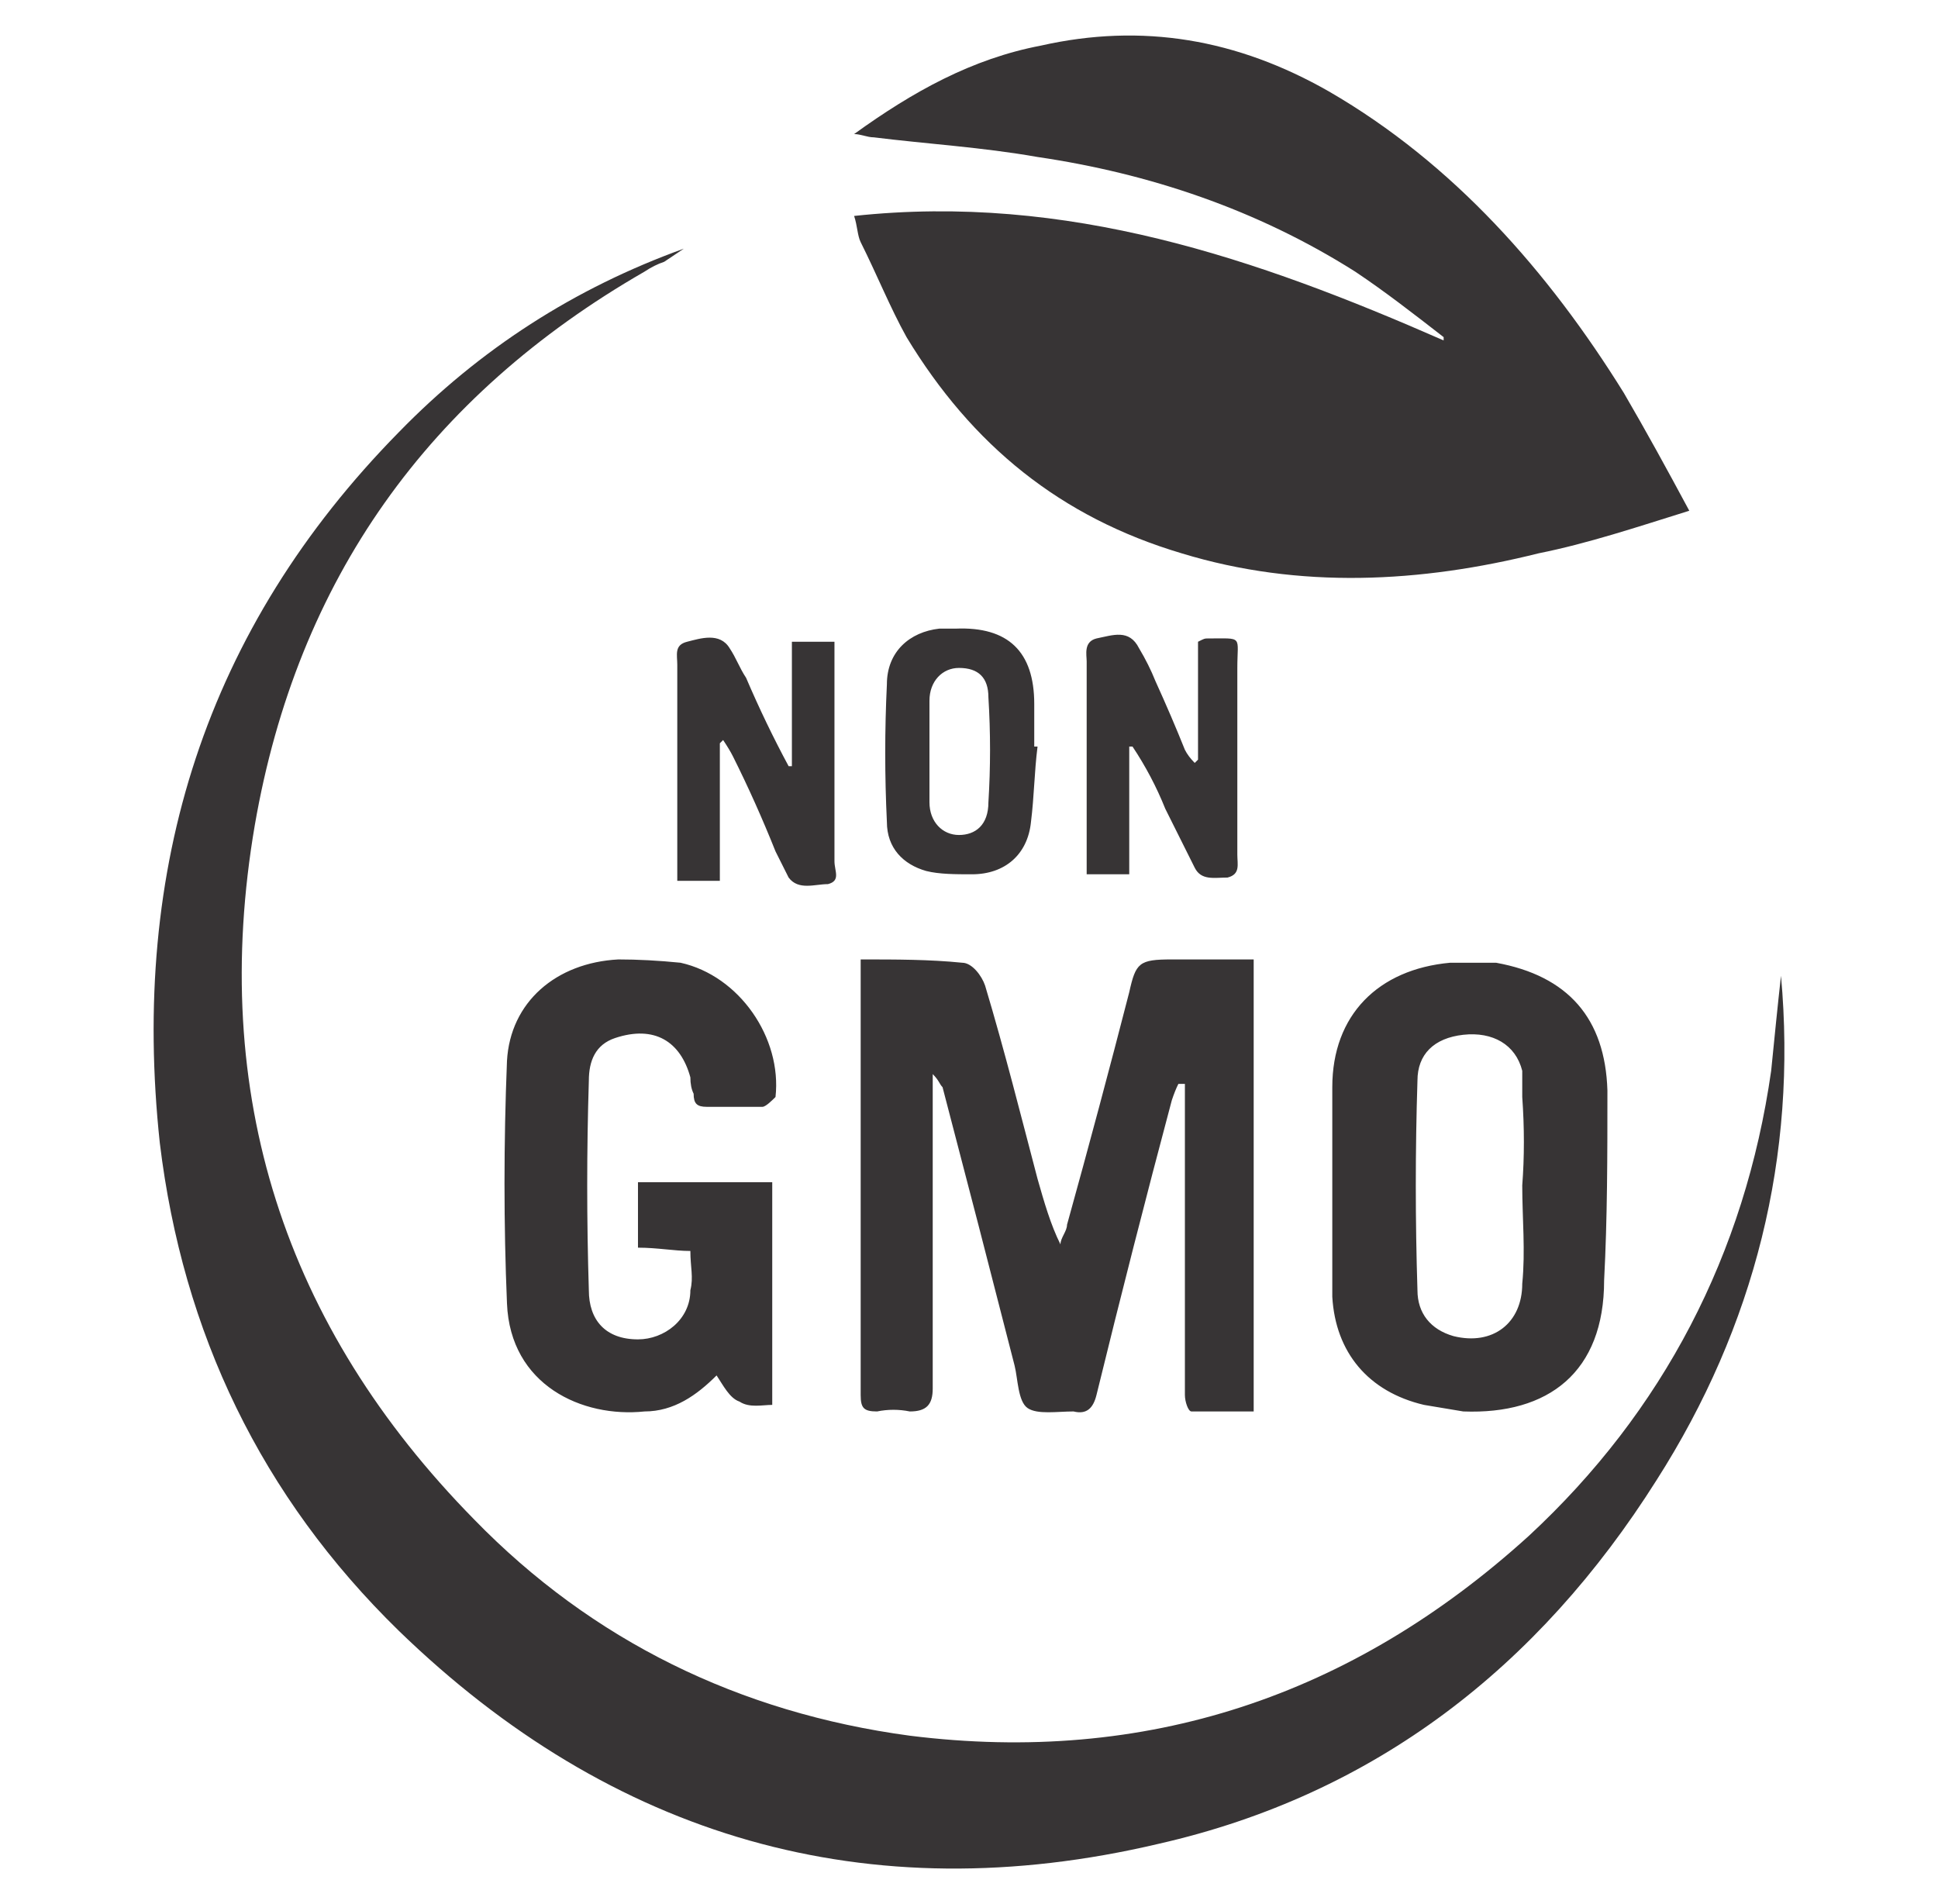 <svg width="57" height="56" viewBox="0 0 57 56" fill="none" xmlns="http://www.w3.org/2000/svg">
<path fill-rule="evenodd" clip-rule="evenodd" d="M52.382 28.699C52.864 33.997 51.611 39.006 48.721 43.533C45.254 49.024 40.437 52.781 34.08 54.226C25.507 56.248 17.993 54.033 11.732 47.964C7.686 44.015 5.374 39.199 4.7 33.612C3.833 25.52 6.049 18.488 11.732 12.709C14.108 10.269 16.901 8.47 20.112 7.314C19.92 7.443 19.727 7.571 19.534 7.7C19.342 7.764 19.149 7.86 18.956 7.989C12.599 11.649 8.746 17.044 7.494 24.268C6.145 32.167 8.36 39.006 13.947 44.689C17.415 48.253 21.75 50.373 26.759 51.047C33.694 51.914 39.763 49.891 44.965 45.171C48.914 41.511 51.322 36.887 52.093 31.493C52.189 30.529 52.285 29.566 52.382 28.699ZM30.516 21.956C30.419 22.727 30.419 23.401 30.323 24.172C30.227 25.135 29.552 25.713 28.589 25.713C28.108 25.713 27.626 25.713 27.241 25.616C26.566 25.424 26.085 24.942 26.085 24.172C26.02 22.823 26.02 21.474 26.085 20.126C26.085 19.163 26.759 18.585 27.626 18.488C27.819 18.488 27.979 18.488 28.108 18.488C29.649 18.424 30.419 19.163 30.419 20.704C30.419 21.089 30.419 21.507 30.419 21.956H30.516ZM27.337 22.052C27.337 22.309 27.337 22.566 27.337 22.823C27.337 23.08 27.337 23.337 27.337 23.594C27.337 24.172 27.722 24.557 28.204 24.557C28.686 24.557 29.071 24.268 29.071 23.594C29.135 22.566 29.135 21.539 29.071 20.511C29.071 19.933 28.782 19.644 28.204 19.644C27.722 19.644 27.337 20.03 27.337 20.608C27.337 21.057 27.337 21.539 27.337 22.052ZM33.213 21.956V25.713H31.961C31.961 25.52 31.961 25.328 31.961 25.135C31.961 23.273 31.961 21.378 31.961 19.452C31.961 19.259 31.864 18.874 32.249 18.777C32.731 18.681 33.213 18.488 33.502 19.066C33.694 19.387 33.855 19.709 33.983 20.03C34.304 20.736 34.593 21.41 34.85 22.052C34.915 22.181 35.011 22.309 35.139 22.438L35.236 22.341V18.874C35.428 18.777 35.428 18.777 35.525 18.777C36.584 18.777 36.392 18.681 36.392 19.644C36.392 21.507 36.392 23.337 36.392 25.135C36.392 25.424 36.488 25.713 36.103 25.809C35.717 25.809 35.332 25.905 35.139 25.52C34.85 24.942 34.561 24.364 34.273 23.786C34.016 23.144 33.694 22.534 33.309 21.956H33.213ZM23.291 18.874H24.543C24.543 19.066 24.543 19.227 24.543 19.355C24.543 21.346 24.543 23.337 24.543 25.328C24.543 25.617 24.736 25.905 24.351 26.002C23.965 26.002 23.484 26.195 23.195 25.809C23.066 25.552 22.938 25.296 22.809 25.039C22.424 24.075 22.007 23.144 21.557 22.245C21.493 22.117 21.397 21.956 21.268 21.764L21.172 21.86V25.906H19.92C19.92 25.713 19.92 25.52 19.92 25.328C19.92 23.401 19.92 21.475 19.92 19.548C19.92 19.259 19.823 18.97 20.209 18.874C20.594 18.777 21.172 18.585 21.461 19.066C21.654 19.355 21.75 19.644 21.943 19.933C22.328 20.832 22.745 21.699 23.195 22.534H23.291V18.874ZM20.305 36.791C19.823 36.791 19.342 36.694 18.764 36.694V34.768H22.713V41.318C22.424 41.318 22.039 41.414 21.75 41.221C21.461 41.125 21.268 40.74 21.076 40.451C20.498 41.029 19.823 41.511 18.956 41.511C17.126 41.703 15.007 40.74 14.911 38.332C14.814 36.02 14.814 33.612 14.911 31.203C15.007 29.47 16.356 28.314 18.186 28.217C18.764 28.217 19.374 28.25 20.016 28.314C21.75 28.699 23.002 30.529 22.809 32.263C22.713 32.359 22.52 32.552 22.424 32.552C21.846 32.552 21.365 32.552 20.787 32.552C20.498 32.552 20.401 32.456 20.401 32.167C20.337 32.038 20.305 31.878 20.305 31.685C20.016 30.626 19.245 30.144 18.09 30.529C17.512 30.722 17.319 31.203 17.319 31.782C17.255 33.837 17.255 35.891 17.319 37.946C17.319 38.813 17.8 39.391 18.764 39.391C19.534 39.391 20.305 38.813 20.305 37.946C20.401 37.561 20.305 37.272 20.305 36.791ZM39.185 34.864C39.185 33.901 39.185 32.938 39.185 31.974C39.185 29.855 40.534 28.506 42.653 28.314C43.135 28.314 43.616 28.314 44.001 28.314C46.121 28.699 47.212 29.951 47.277 32.071C47.277 33.997 47.276 35.827 47.18 37.657C47.18 40.355 45.543 41.607 43.038 41.511C42.653 41.446 42.267 41.382 41.882 41.318C40.245 40.932 39.281 39.777 39.185 38.139C39.185 37.079 39.185 35.924 39.185 34.864ZM44.772 34.864C44.836 34.029 44.836 33.162 44.772 32.263C44.772 32.006 44.772 31.749 44.772 31.493C44.579 30.722 43.905 30.337 43.038 30.433C42.171 30.529 41.69 31.011 41.69 31.782C41.625 33.837 41.625 35.891 41.69 37.946C41.69 38.621 42.075 39.102 42.749 39.295C43.905 39.584 44.772 38.91 44.772 37.754C44.868 36.791 44.772 35.827 44.772 34.864ZM25.314 28.217C26.374 28.217 27.337 28.217 28.3 28.314C28.589 28.314 28.878 28.699 28.974 28.988C29.552 30.915 30.034 32.841 30.516 34.671C30.708 35.346 30.901 36.02 31.19 36.598C31.19 36.405 31.383 36.212 31.383 36.02C32.025 33.708 32.635 31.428 33.213 29.181C33.405 28.314 33.502 28.217 34.465 28.217C35.236 28.217 36.038 28.217 36.873 28.217V41.511C36.295 41.511 35.621 41.511 35.043 41.511C34.947 41.511 34.85 41.221 34.85 41.029C34.85 38.653 34.85 36.277 34.85 33.901C34.85 33.194 34.85 32.52 34.85 31.878H34.658C34.593 32.006 34.529 32.167 34.465 32.359C33.694 35.249 32.956 38.139 32.249 41.029C32.153 41.414 31.961 41.607 31.575 41.511C31.094 41.511 30.516 41.607 30.227 41.414C29.938 41.221 29.938 40.547 29.841 40.162C29.135 37.401 28.429 34.671 27.722 31.974C27.626 31.878 27.626 31.782 27.433 31.589C27.433 31.91 27.433 32.199 27.433 32.456C27.433 35.281 27.433 38.075 27.433 40.836C27.433 41.318 27.241 41.511 26.759 41.511C26.438 41.446 26.117 41.446 25.796 41.511C25.41 41.511 25.314 41.414 25.314 41.029C25.314 39.873 25.314 38.749 25.314 37.657C25.314 34.768 25.314 31.878 25.314 28.988V28.217ZM49.685 15.021C48.144 15.502 46.699 15.984 45.254 16.273C41.786 17.14 38.222 17.332 34.754 16.273C31.19 15.213 28.589 13.094 26.663 9.915C26.181 9.048 25.796 8.085 25.314 7.122C25.218 6.929 25.218 6.64 25.121 6.351C31.383 5.677 36.97 7.603 42.46 10.012V9.915C41.593 9.241 40.726 8.567 39.859 7.989C36.969 6.159 33.791 5.099 30.516 4.617C28.878 4.328 27.241 4.232 25.699 4.039C25.507 4.039 25.314 3.943 25.121 3.943C26.855 2.691 28.589 1.728 30.612 1.342C33.598 0.668 36.392 1.15 39.089 2.691C42.749 4.81 45.543 7.989 47.758 11.553C48.432 12.709 49.011 13.768 49.685 15.021Z" fill="#373435"></path>
</svg>
